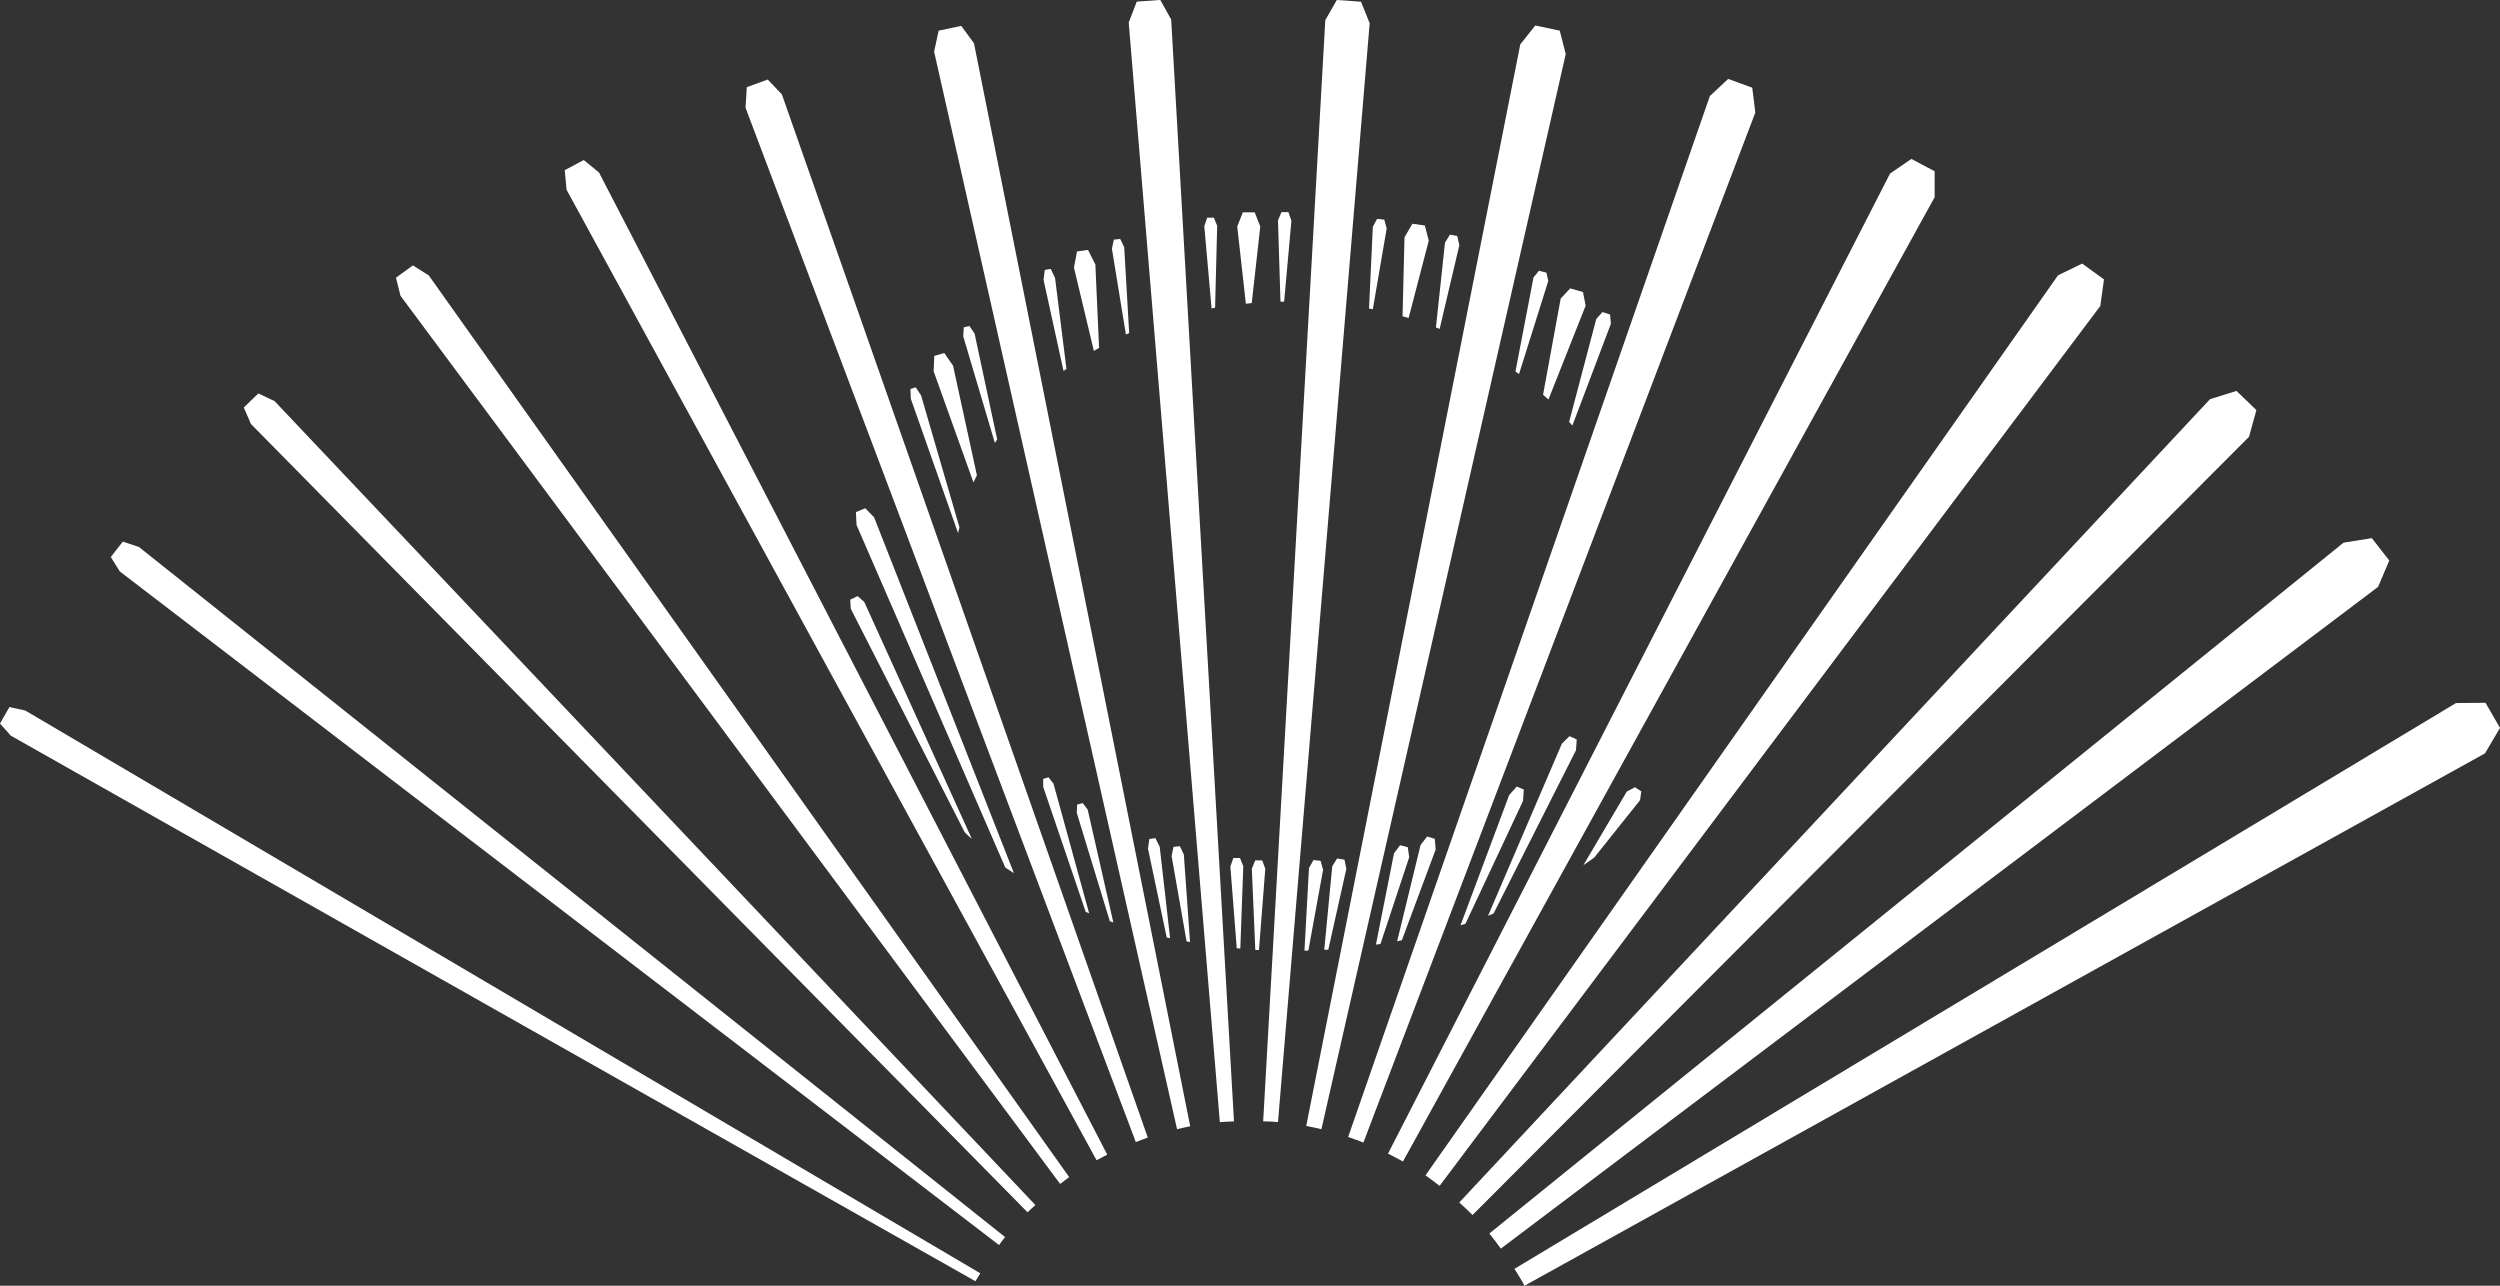 <svg xmlns="http://www.w3.org/2000/svg" xmlns:xlink="http://www.w3.org/1999/xlink" width="55.333" height="28.457" viewBox="0 0 55.333 28.457">
  <rect x="0" y="0" width="55.333" height="28.457" fill="#333333" stroke="none"/>
  <defs>
    <clipPath id="clip-path">
      <rect id="矩形_453" data-name="矩形 453" width="55.333" height="28.457" fill="#fff"/>
    </clipPath>
  </defs>
  <g id="组_1793" data-name="组 1793" transform="translate(-382.221 -150.887)">
    <g id="组件_4_1" data-name="组件 4 – 1" transform="translate(382.221 150.887)">
      <g id="组_2" data-name="组 2" clip-path="url(#clip-path)">
        <path id="路径_227" data-name="路径 227" d="M145.619,46.588l.247-.583-.386-.495-.626.1L125.948,60.9c.09.108.171.222.254.335Z" transform="translate(-92.984 -33.599)" fill="#fff"/>
        <path id="路径_228" data-name="路径 228" d="M149.883,59.989l-.321-.556-.653.006L128.07,71.961c.076.123.154.245.223.374l21.258-11.783Z" transform="translate(-94.55 -43.878)" fill="#fff"/>
        <path id="路径_229" data-name="路径 229" d="M123.693,51.294,140.88,34.069l.163-.591-.441-.425-.585.183L123.4,51.016c.1.091.2.181.294.278" transform="translate(-91.102 -24.401)" fill="#fff"/>
        <path id="路径_230" data-name="路径 230" d="M135.479,23.231l.082-.588-.483-.351-.534.259-14,19.921c.107.074.209.154.312.233Z" transform="translate(-88.993 -16.458)" fill="#fff"/>
        <path id="路径_231" data-name="路径 231" d="M129.477,14.286l0-.573-.514-.274-.473.324L117.378,35.456c.112.056.223.112.331.174Z" transform="translate(-86.657 -9.922)" fill="#fff"/>
        <path id="路径_232" data-name="路径 232" d="M123.012,7.418l-.068-.55-.533-.194-.405.378L114,30.092c.114.038.226.08.337.124Z" transform="translate(-84.161 -4.927)" fill="#fff"/>
        <path id="路径_233" data-name="路径 233" d="M116.2,2.8l-.133-.517-.541-.115-.332.418-4.738,23.938c.113.021.225.047.336.073Z" transform="translate(-81.545 -1.604)" fill="#fff"/>
        <path id="路径_234" data-name="路径 234" d="M109.174.515l-.191-.477L108.447,0l-.255.446-1.375,24.373c.11,0,.22.006.328.016Z" transform="translate(-78.859 0)" fill="#fff"/>
        <path id="路径_235" data-name="路径 235" d="M96.39.433,96.149,0l-.521.037L95.45.5l2.017,24.337c.1-.009.209-.011.313-.016Z" transform="translate(-70.468 -0.001)" fill="#fff"/>
        <path id="路径_236" data-name="路径 236" d="M79.882,2.572,79.6,2.189l-.5.106-.1.464,5.377,23.849c.1-.023.193-.046.291-.064Z" transform="translate(-58.325 -1.616)" fill="#fff"/>
        <path id="路径_237" data-name="路径 237" d="M63.851,7.053l-.314-.33-.463.169-.028.455,8.638,22.893c.088-.034.176-.067.265-.1Z" transform="translate(-46.545 -4.963)" fill="#fff"/>
        <path id="路径_238" data-name="路径 238" d="M48.514,13.809l-.337-.276-.422.224.041.434,11.73,21.479c.078-.043.158-.082.237-.123Z" transform="translate(-35.256 -9.991)" fill="#fff"/>
        <path id="路径_239" data-name="路径 239" d="M34.212,22.666l-.352-.223-.375.272.1.4,14.6,19.658c.067-.051.133-.1.2-.151Z" transform="translate(-24.721 -16.569)" fill="#fff"/>
        <path id="路径_240" data-name="路径 240" d="M21.294,33.44l-.359-.17-.322.311.158.365L37.959,51.393c.056-.056.118-.105.175-.159Z" transform="translate(-15.217 -24.562)" fill="#fff"/>
        <path id="路径_241" data-name="路径 241" d="M10,45.923l-.359-.12-.266.341.2.319,19.46,14.909c.045-.059.086-.12.133-.177Z" transform="translate(-6.923 -33.815)" fill="#fff"/>
        <path id="路径_242" data-name="路径 242" d="M.561,59.878.209,59.8,0,60.166l.24.268L21.59,72.509c.034-.06.072-.117.107-.176Z" transform="translate(0 -44.151)" fill="#fff"/>
        <path id="路径_243" data-name="路径 243" d="M81.594,27.564l-.125.032-.011.2.7,2.359c.017-.026.033-.054.051-.08l-.5-2.341Z" transform="translate(-60.138 -20.35)" fill="#fff"/>
        <path id="路径_244" data-name="路径 244" d="M79.187,29.856l-.221.063-.015.34.882,2.461c.023-.054.052-.106.076-.159l-.528-2.425Z" transform="translate(-58.287 -22.042)" fill="#fff"/>
        <path id="路径_245" data-name="路径 245" d="M77.108,32.755l-.117.037.008.214,1.046,2.974c.008-.043.022-.084.031-.126l-.85-2.921Z" transform="translate(-56.84 -24.182)" fill="#fff"/>
        <path id="路径_246" data-name="路径 246" d="M94.2,20.209l-.14.015-.044.2.31,1.9c.024-.011.047-.023.072-.034l-.11-1.9Z" transform="translate(-69.406 -14.92)" fill="#fff"/>
        <path id="路径_247" data-name="路径 247" d="M91.128,21.132l-.243.034-.068.357.441,1.845c.038-.022.076-.045.115-.067l-.082-1.845Z" transform="translate(-67.047 -15.601)" fill="#fff"/>
        <path id="路径_248" data-name="路径 248" d="M88.4,22.742l-.133.023-.027.218L88.682,25l.065-.046-.252-2.01Z" transform="translate(-65.143 -16.79)" fill="#fff"/>
        <path id="路径_249" data-name="路径 249" d="M108.306,17.928l-.153,0-.078.182.055,1.8.081,0,.161-1.789Z" transform="translate(-79.789 -13.233)" fill="#fff"/>
        <path id="路径_250" data-name="路径 250" d="M105.01,17.952h-.262l-.124.314.191,1.709c.044,0,.086-.011.13-.015l.189-1.694Z" transform="translate(-77.24 -13.253)" fill="#fff"/>
        <path id="路径_251" data-name="路径 251" d="M102.054,18.4l-.147,0-.064.189.161,1.82.078-.015.046-1.814Z" transform="translate(-75.188 -13.583)" fill="#fff"/>
        <path id="路径_252" data-name="路径 252" d="M121.892,19.871l-.162-.028-.109.178-.2,1.874.082.034.436-1.854Z" transform="translate(-89.639 -14.649)" fill="#fff"/>
        <path id="路径_253" data-name="路径 253" d="M119.1,18.959l-.276-.039-.175.3-.043,1.749.134.038.446-1.712Z" transform="translate(-87.563 -13.968)" fill="#fff"/>
        <path id="路径_254" data-name="路径 254" d="M116.107,18.525l-.158-.017-.095.177-.084,1.809.084.014.307-1.789Z" transform="translate(-85.469 -13.664)" fill="#fff"/>
        <path id="路径_255" data-name="路径 255" d="M133.612,26.443l-.169-.054-.137.154-.6,2.278c.023.027.05.052.072.079l.852-2.251Z" transform="translate(-97.976 -19.482)" fill="#fff"/>
        <path id="路径_256" data-name="路径 256" d="M131.374,24.467l-.284-.081-.21.225-.39,2.129c.038.036.082.07.119.106l.823-2.077Z" transform="translate(-96.337 -18.003)" fill="#fff"/>
        <path id="路径_257" data-name="路径 257" d="M128.833,22.938l-.166-.042-.12.145-.4,2.085c.026.019.054.037.079.056l.647-2.059Z" transform="translate(-94.605 -16.903)" fill="#fff"/>
        <path id="路径_258" data-name="路径 258" d="M112.433,72.622l-.163-.026-.107.174-.177,1.846.089,0,.4-1.791Z" transform="translate(-82.676 -53.595)" fill="#fff"/>
        <path id="路径_259" data-name="路径 259" d="M127.8,62.327l-.16-.075-.17.167-1.634,3.809c.042-.016.081-.034.122-.05l1.824-3.614Z" transform="translate(-92.901 -45.959)" fill="#fff"/>
        <path id="路径_260" data-name="路径 260" d="M124.9,66.58l-.158-.066-.167.19-1.076,2.88.11-.034,1.273-2.717Z" transform="translate(-91.173 -49.105)" fill="#fff"/>
        <path id="路径_261" data-name="路径 261" d="M118.98,70.787l-.169-.052-.145.188-.519,2.131c.036-.007.07-.016.105-.023L119,71.023Z" transform="translate(-87.224 -52.221)" fill="#fff"/>
        <path id="路径_262" data-name="路径 262" d="M117.053,71.518l-.171-.045-.134.18-.4,2.02.1-.013.636-1.92Z" transform="translate(-85.894 -52.766)" fill="#fff"/>
        <path id="路径_263" data-name="路径 263" d="M110.667,72.745l-.158-.019-.1.177-.1,1.828.086,0,.326-1.788Z" transform="translate(-81.437 -53.691)" fill="#fff"/>
        <path id="路径_264" data-name="路径 264" d="M106.092,72.753l-.153,0-.076.183.077,1.8.081,0,.14-1.8Z" transform="translate(-78.156 -53.709)" fill="#fff"/>
        <path id="路径_265" data-name="路径 265" d="M104.26,72.56l-.147,0-.066.188.141,1.809.079.007.066-1.822Z" transform="translate(-76.815 -53.569)" fill="#fff"/>
        <path id="路径_266" data-name="路径 266" d="M99.258,71.555l-.14.017-.042.2.332,1.892.076.012-.137-1.938Z" transform="translate(-73.145 -52.827)" fill="#fff"/>
        <path id="路径_267" data-name="路径 267" d="M97.244,70.874l-.133.021-.03.214.414,1.963.075.017-.23-2.022Z" transform="translate(-71.672 -52.324)" fill="#fff"/>
        <path id="路径_268" data-name="路径 268" d="M91.187,67.9l-.124.033-.008.181.732,2.4.078.03-.568-2.5Z" transform="translate(-67.223 -50.125)" fill="#fff"/>
        <path id="路径_269" data-name="路径 269" d="M88.333,65.732l-.117.036v.175l.942,2.77.075.029-.789-2.87Z" transform="translate(-65.127 -48.528)" fill="#fff"/>
        <path id="路径_270" data-name="路径 270" d="M135.187,66.665l-.141-.092-.18.094-.961,1.63c.082-.056.163-.111.241-.169l1.012-1.268Z" transform="translate(-98.859 -49.149)" fill="#fff"/>
        <path id="路径_271" data-name="路径 271" d="M72.064,50.409l-.165.079.012.2,2.523,4.95c.052.049.1.1.157.145L72.211,50.54Z" transform="translate(-53.081 -37.215)" fill="#fff"/>
        <path id="路径_272" data-name="路径 272" d="M72.781,43.175l-.195-.2-.207.086.014.285,3.293,7.583c.062.042.127.081.19.122Z" transform="translate(-53.435 -31.726)" fill="#fff"/>
      </g>
    </g>
  </g>
</svg>

